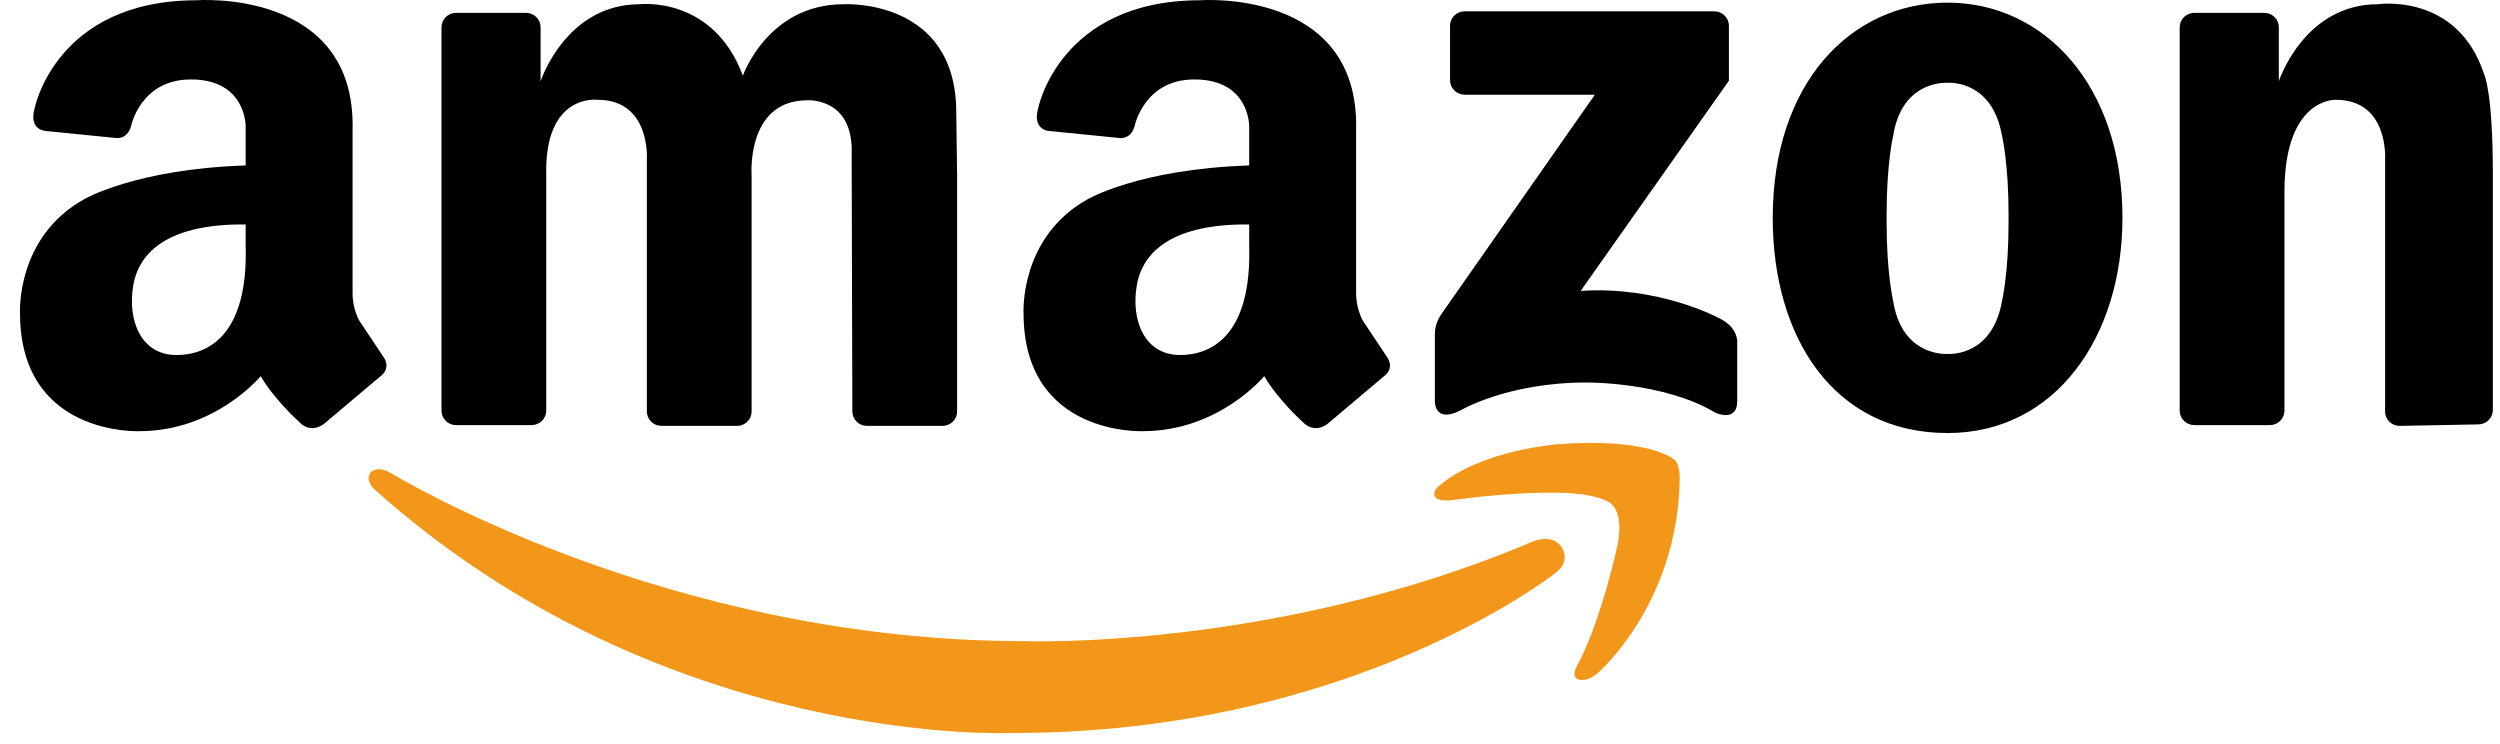 <?xml version="1.0" encoding="UTF-8"?> <svg xmlns="http://www.w3.org/2000/svg" width="121" height="36" viewBox="0 0 121 36" fill="none"><path d="M26.438 8.468V19.878C26.438 20.063 26.363 20.24 26.231 20.371C26.098 20.502 25.918 20.575 25.73 20.575H22.075C21.888 20.575 21.708 20.502 21.575 20.371C21.442 20.24 21.368 20.063 21.368 19.878V1.319C21.368 1.135 21.442 0.957 21.575 0.826C21.708 0.696 21.888 0.622 22.075 0.622H25.458C25.645 0.622 25.825 0.696 25.958 0.826C26.091 0.957 26.165 1.135 26.165 1.319V3.933C26.165 3.933 27.375 0.205 30.963 0.205C30.963 0.205 34.512 -0.218 35.955 3.664C35.955 3.664 37.164 0.205 40.83 0.205C40.83 0.205 46.283 -0.115 46.283 5.445L46.324 8.507V19.916C46.324 20.101 46.25 20.279 46.117 20.409C45.984 20.54 45.804 20.613 45.617 20.613H41.961C41.773 20.613 41.593 20.54 41.461 20.409C41.328 20.278 41.254 20.101 41.254 19.916L41.22 7.469C41.324 4.65 39.01 4.855 39.01 4.855C36.098 4.907 36.378 8.507 36.378 8.507V19.916C36.378 20.101 36.304 20.279 36.171 20.409C36.038 20.54 35.858 20.613 35.67 20.613H32.016C31.828 20.613 31.648 20.54 31.515 20.409C31.383 20.278 31.308 20.101 31.308 19.916V7.751C31.308 7.751 31.521 4.83 28.921 4.83C28.922 4.83 26.347 4.497 26.438 8.468ZM120.654 8.434V19.843C120.654 20.028 120.58 20.206 120.447 20.336C120.314 20.467 120.134 20.541 119.947 20.541L116.145 20.613C115.958 20.613 115.778 20.54 115.645 20.409C115.512 20.278 115.438 20.101 115.438 19.916V7.751C115.438 7.751 115.651 4.83 113.051 4.83C113.051 4.83 110.568 4.709 110.568 9.289V19.877C110.568 20.062 110.493 20.24 110.361 20.37C110.228 20.501 110.048 20.575 109.86 20.575H106.205C106.017 20.575 105.837 20.501 105.705 20.37C105.572 20.24 105.497 20.062 105.497 19.877V1.319C105.497 1.135 105.572 0.957 105.705 0.826C105.837 0.696 106.017 0.622 106.205 0.622H109.587C109.775 0.622 109.955 0.696 110.088 0.826C110.22 0.957 110.295 1.135 110.295 1.319V3.933C110.295 3.933 111.504 0.205 115.092 0.205C115.092 0.205 118.936 -0.37 120.231 3.592C120.231 3.591 120.654 4.409 120.654 8.434ZM94.264 0.128C89.59 0.128 85.8 4.01 85.8 10.544C85.8 16.296 88.725 20.959 94.264 20.959C99.49 20.959 102.727 16.296 102.727 10.544C102.727 4.125 98.938 0.128 94.264 0.128ZM97.214 10.774C97.214 13.234 96.902 14.541 96.902 14.541C96.458 17.141 94.542 17.145 94.26 17.131C93.955 17.143 92.023 17.116 91.624 14.541C91.624 14.541 91.312 13.234 91.312 10.774V10.364C91.312 7.905 91.624 6.598 91.624 6.598C92.023 4.023 93.955 3.996 94.26 4.007C94.542 3.994 96.458 3.997 96.902 6.598C96.902 6.598 97.214 7.905 97.214 10.364V10.774ZM83.679 3.907V1.244C83.679 1.06 83.604 0.882 83.471 0.751C83.339 0.621 83.159 0.547 82.971 0.547H70.889C70.702 0.547 70.522 0.621 70.389 0.751C70.256 0.882 70.182 1.06 70.182 1.244V3.887C70.182 4.071 70.257 4.249 70.389 4.38C70.522 4.51 70.702 4.584 70.889 4.584H77.191L69.732 15.247C69.732 15.247 69.438 15.679 69.448 16.157V19.4C69.448 19.4 69.399 20.512 70.679 19.867C70.679 19.867 72.953 18.514 76.765 18.514C76.765 18.514 80.529 18.467 83.039 19.983C83.039 19.983 84.081 20.45 84.081 19.424V16.601C84.081 16.601 84.175 15.854 83.181 15.387C83.181 15.387 80.292 13.824 76.504 14.08L83.679 3.907ZM18.547 17.256L17.403 15.54C17.038 14.899 17.065 14.182 17.065 14.182V6.265C17.221 -0.577 9.524 0.013 9.524 0.013C2.682 0.013 1.671 5.26 1.671 5.26C1.386 6.315 2.216 6.34 2.216 6.34L5.559 6.674C5.559 6.674 6.129 6.803 6.336 6.134C6.336 6.134 6.777 3.845 9.239 3.845C11.918 3.845 11.89 6.111 11.89 6.111V8.008C6.542 8.184 4.064 9.647 4.064 9.647C0.762 11.492 0.969 15.156 0.969 15.156C0.969 21.125 6.742 20.869 6.742 20.869C10.434 20.869 12.618 18.204 12.618 18.204C13.268 19.332 14.464 20.408 14.464 20.408C15.063 21.047 15.687 20.511 15.687 20.511L18.391 18.23C18.989 17.794 18.547 17.256 18.547 17.256ZM8.544 17.183C6.807 17.183 6.161 15.482 6.45 13.81C6.738 12.139 8.237 10.825 11.89 10.864V11.88C12.02 16.319 9.989 17.183 8.544 17.183ZM67.118 17.256L65.974 15.54C65.61 14.899 65.636 14.182 65.636 14.182V6.265C65.792 -0.577 58.095 0.013 58.095 0.013C51.253 0.013 50.242 5.26 50.242 5.26C49.957 6.315 50.787 6.34 50.787 6.34L54.13 6.674C54.13 6.674 54.7 6.803 54.907 6.134C54.907 6.134 55.348 3.845 57.81 3.845C60.489 3.845 60.461 6.111 60.461 6.111V8.008C55.113 8.184 52.635 9.647 52.635 9.647C49.333 11.492 49.54 15.156 49.54 15.156C49.54 21.125 55.313 20.869 55.313 20.869C59.005 20.869 61.189 18.204 61.189 18.204C61.839 19.332 63.035 20.408 63.035 20.408C63.633 21.047 64.257 20.511 64.257 20.511L66.962 18.23C67.56 17.794 67.118 17.256 67.118 17.256ZM57.115 17.183C55.378 17.183 54.733 15.482 55.021 13.81C55.309 12.139 56.808 10.825 60.461 10.864V11.88C60.591 16.319 58.561 17.183 57.115 17.183Z" fill="black"></path><path d="M76.322 32.242C76.322 32.242 76.016 32.766 76.391 32.883C76.391 32.883 76.816 33.046 77.345 32.562C77.345 32.562 81.205 29.24 81.298 23.192C81.298 23.192 81.326 22.436 81.018 22.23C81.018 22.23 79.809 21.175 75.461 21.496C75.461 21.496 71.671 21.748 69.602 23.558C69.602 23.558 69.416 23.718 69.416 23.924C69.416 23.924 69.372 24.369 70.509 24.177C70.509 24.177 74.299 23.649 76.554 23.924C76.554 23.924 77.717 24.062 78.043 24.452C78.043 24.452 78.577 24.887 78.298 26.33C78.298 26.331 77.53 29.997 76.322 32.242Z" fill="#F3971B"></path><path d="M75.556 26.441C75.556 26.441 76.122 27.163 75.209 27.787C75.209 27.787 65.453 35.476 49.071 35.476C49.071 35.476 32.209 36.296 18.129 23.69C18.129 23.69 17.636 23.263 17.942 22.866C17.942 22.866 18.216 22.5 18.925 22.898C18.925 22.898 32.17 31.031 49.565 31.031C49.565 31.031 61.656 31.492 74.059 26.265C74.059 26.265 75.047 25.76 75.556 26.441Z" fill="#F3971B"></path></svg> 